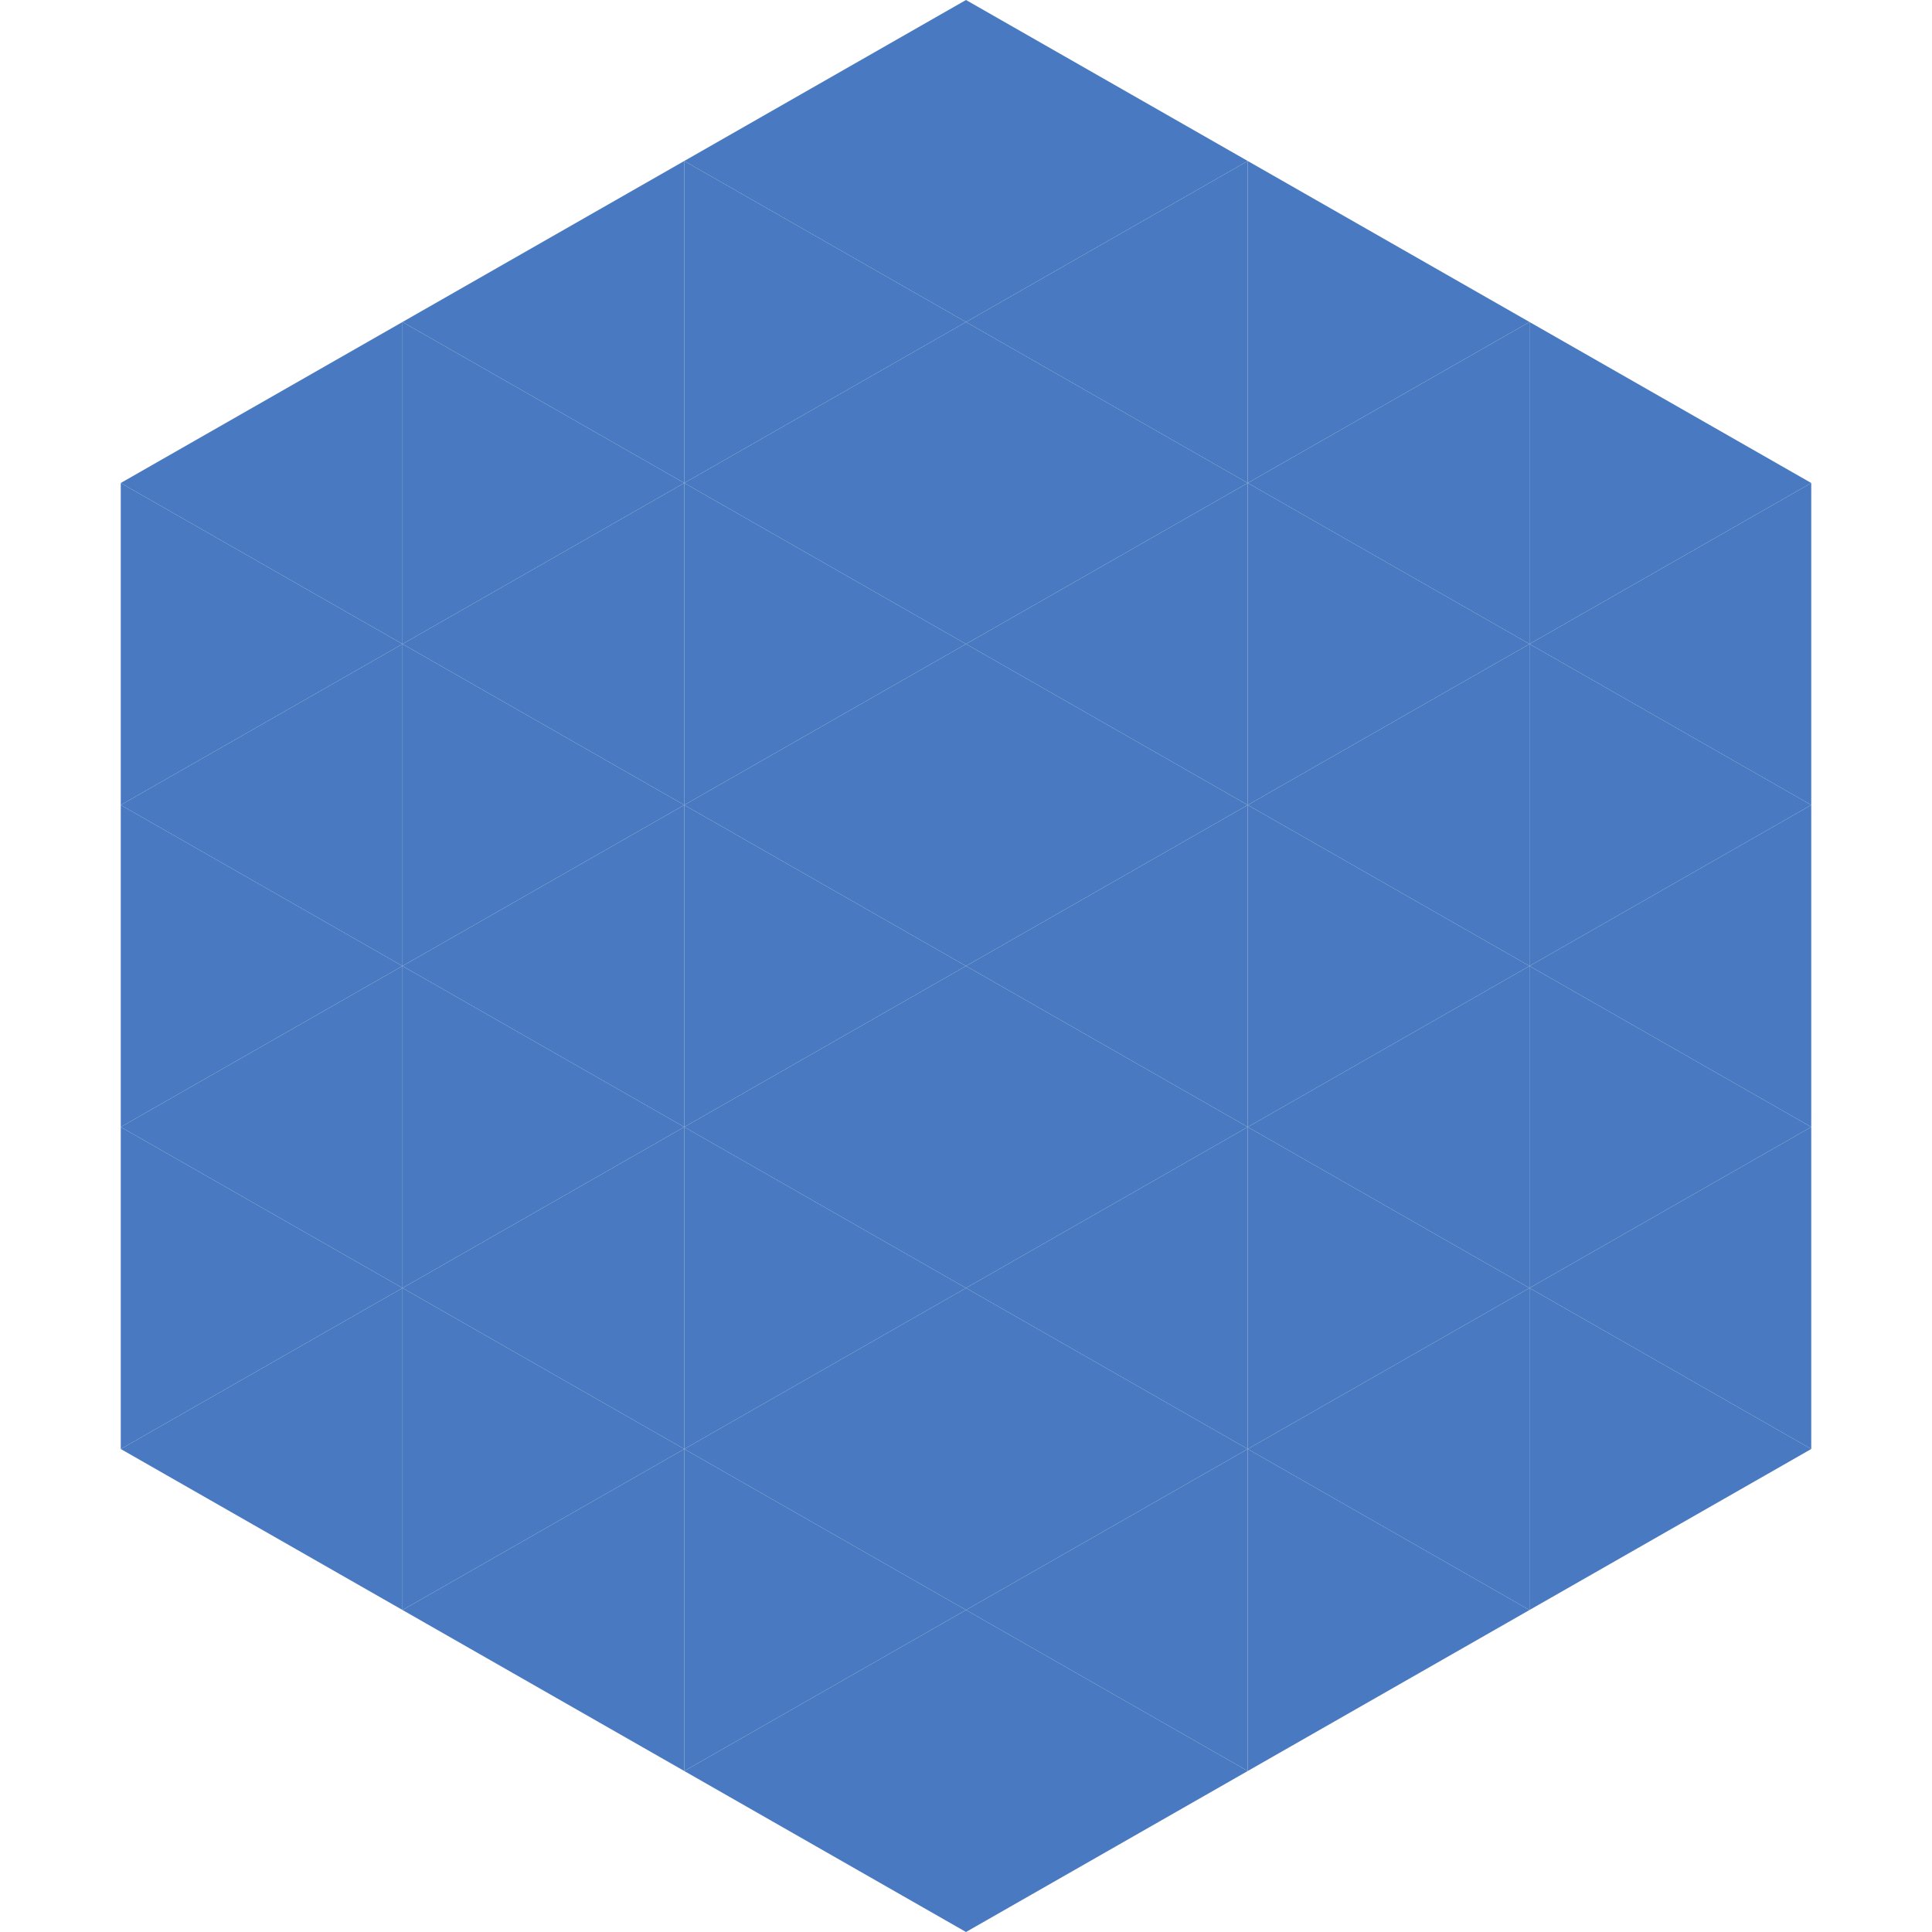 <?xml version="1.0"?>
<!-- Generated by SVGo -->
<svg width="240" height="240"
     xmlns="http://www.w3.org/2000/svg"
     xmlns:xlink="http://www.w3.org/1999/xlink">
<polygon points="50,40 15,60 50,80" style="fill:rgb(73,121,192)" />
<polygon points="190,40 225,60 190,80" style="fill:rgb(73,121,192)" />
<polygon points="15,60 50,80 15,100" style="fill:rgb(73,121,192)" />
<polygon points="225,60 190,80 225,100" style="fill:rgb(73,121,192)" />
<polygon points="50,80 15,100 50,120" style="fill:rgb(73,121,192)" />
<polygon points="190,80 225,100 190,120" style="fill:rgb(73,121,192)" />
<polygon points="15,100 50,120 15,140" style="fill:rgb(73,121,192)" />
<polygon points="225,100 190,120 225,140" style="fill:rgb(73,121,192)" />
<polygon points="50,120 15,140 50,160" style="fill:rgb(73,121,192)" />
<polygon points="190,120 225,140 190,160" style="fill:rgb(73,121,192)" />
<polygon points="15,140 50,160 15,180" style="fill:rgb(73,121,192)" />
<polygon points="225,140 190,160 225,180" style="fill:rgb(73,121,192)" />
<polygon points="50,160 15,180 50,200" style="fill:rgb(73,121,192)" />
<polygon points="190,160 225,180 190,200" style="fill:rgb(73,121,192)" />
<polygon points="15,180 50,200 15,220" style="fill:rgb(255,255,255); fill-opacity:0" />
<polygon points="225,180 190,200 225,220" style="fill:rgb(255,255,255); fill-opacity:0" />
<polygon points="50,0 85,20 50,40" style="fill:rgb(255,255,255); fill-opacity:0" />
<polygon points="190,0 155,20 190,40" style="fill:rgb(255,255,255); fill-opacity:0" />
<polygon points="85,20 50,40 85,60" style="fill:rgb(73,121,192)" />
<polygon points="155,20 190,40 155,60" style="fill:rgb(73,121,192)" />
<polygon points="50,40 85,60 50,80" style="fill:rgb(73,121,192)" />
<polygon points="190,40 155,60 190,80" style="fill:rgb(73,121,192)" />
<polygon points="85,60 50,80 85,100" style="fill:rgb(73,121,192)" />
<polygon points="155,60 190,80 155,100" style="fill:rgb(73,121,192)" />
<polygon points="50,80 85,100 50,120" style="fill:rgb(73,121,192)" />
<polygon points="190,80 155,100 190,120" style="fill:rgb(73,121,192)" />
<polygon points="85,100 50,120 85,140" style="fill:rgb(73,121,192)" />
<polygon points="155,100 190,120 155,140" style="fill:rgb(73,121,192)" />
<polygon points="50,120 85,140 50,160" style="fill:rgb(73,121,192)" />
<polygon points="190,120 155,140 190,160" style="fill:rgb(73,121,192)" />
<polygon points="85,140 50,160 85,180" style="fill:rgb(73,121,192)" />
<polygon points="155,140 190,160 155,180" style="fill:rgb(73,121,192)" />
<polygon points="50,160 85,180 50,200" style="fill:rgb(73,121,192)" />
<polygon points="190,160 155,180 190,200" style="fill:rgb(73,121,192)" />
<polygon points="85,180 50,200 85,220" style="fill:rgb(73,121,192)" />
<polygon points="155,180 190,200 155,220" style="fill:rgb(73,121,192)" />
<polygon points="120,0 85,20 120,40" style="fill:rgb(73,121,192)" />
<polygon points="120,0 155,20 120,40" style="fill:rgb(73,121,192)" />
<polygon points="85,20 120,40 85,60" style="fill:rgb(73,121,192)" />
<polygon points="155,20 120,40 155,60" style="fill:rgb(73,121,192)" />
<polygon points="120,40 85,60 120,80" style="fill:rgb(73,121,192)" />
<polygon points="120,40 155,60 120,80" style="fill:rgb(73,121,192)" />
<polygon points="85,60 120,80 85,100" style="fill:rgb(73,121,192)" />
<polygon points="155,60 120,80 155,100" style="fill:rgb(73,121,192)" />
<polygon points="120,80 85,100 120,120" style="fill:rgb(73,121,192)" />
<polygon points="120,80 155,100 120,120" style="fill:rgb(73,121,192)" />
<polygon points="85,100 120,120 85,140" style="fill:rgb(73,121,192)" />
<polygon points="155,100 120,120 155,140" style="fill:rgb(73,121,192)" />
<polygon points="120,120 85,140 120,160" style="fill:rgb(73,121,192)" />
<polygon points="120,120 155,140 120,160" style="fill:rgb(73,121,192)" />
<polygon points="85,140 120,160 85,180" style="fill:rgb(73,121,192)" />
<polygon points="155,140 120,160 155,180" style="fill:rgb(73,121,192)" />
<polygon points="120,160 85,180 120,200" style="fill:rgb(73,121,192)" />
<polygon points="120,160 155,180 120,200" style="fill:rgb(73,121,192)" />
<polygon points="85,180 120,200 85,220" style="fill:rgb(73,121,192)" />
<polygon points="155,180 120,200 155,220" style="fill:rgb(73,121,192)" />
<polygon points="120,200 85,220 120,240" style="fill:rgb(73,121,192)" />
<polygon points="120,200 155,220 120,240" style="fill:rgb(73,121,192)" />
<polygon points="85,220 120,240 85,260" style="fill:rgb(255,255,255); fill-opacity:0" />
<polygon points="155,220 120,240 155,260" style="fill:rgb(255,255,255); fill-opacity:0" />
</svg>
